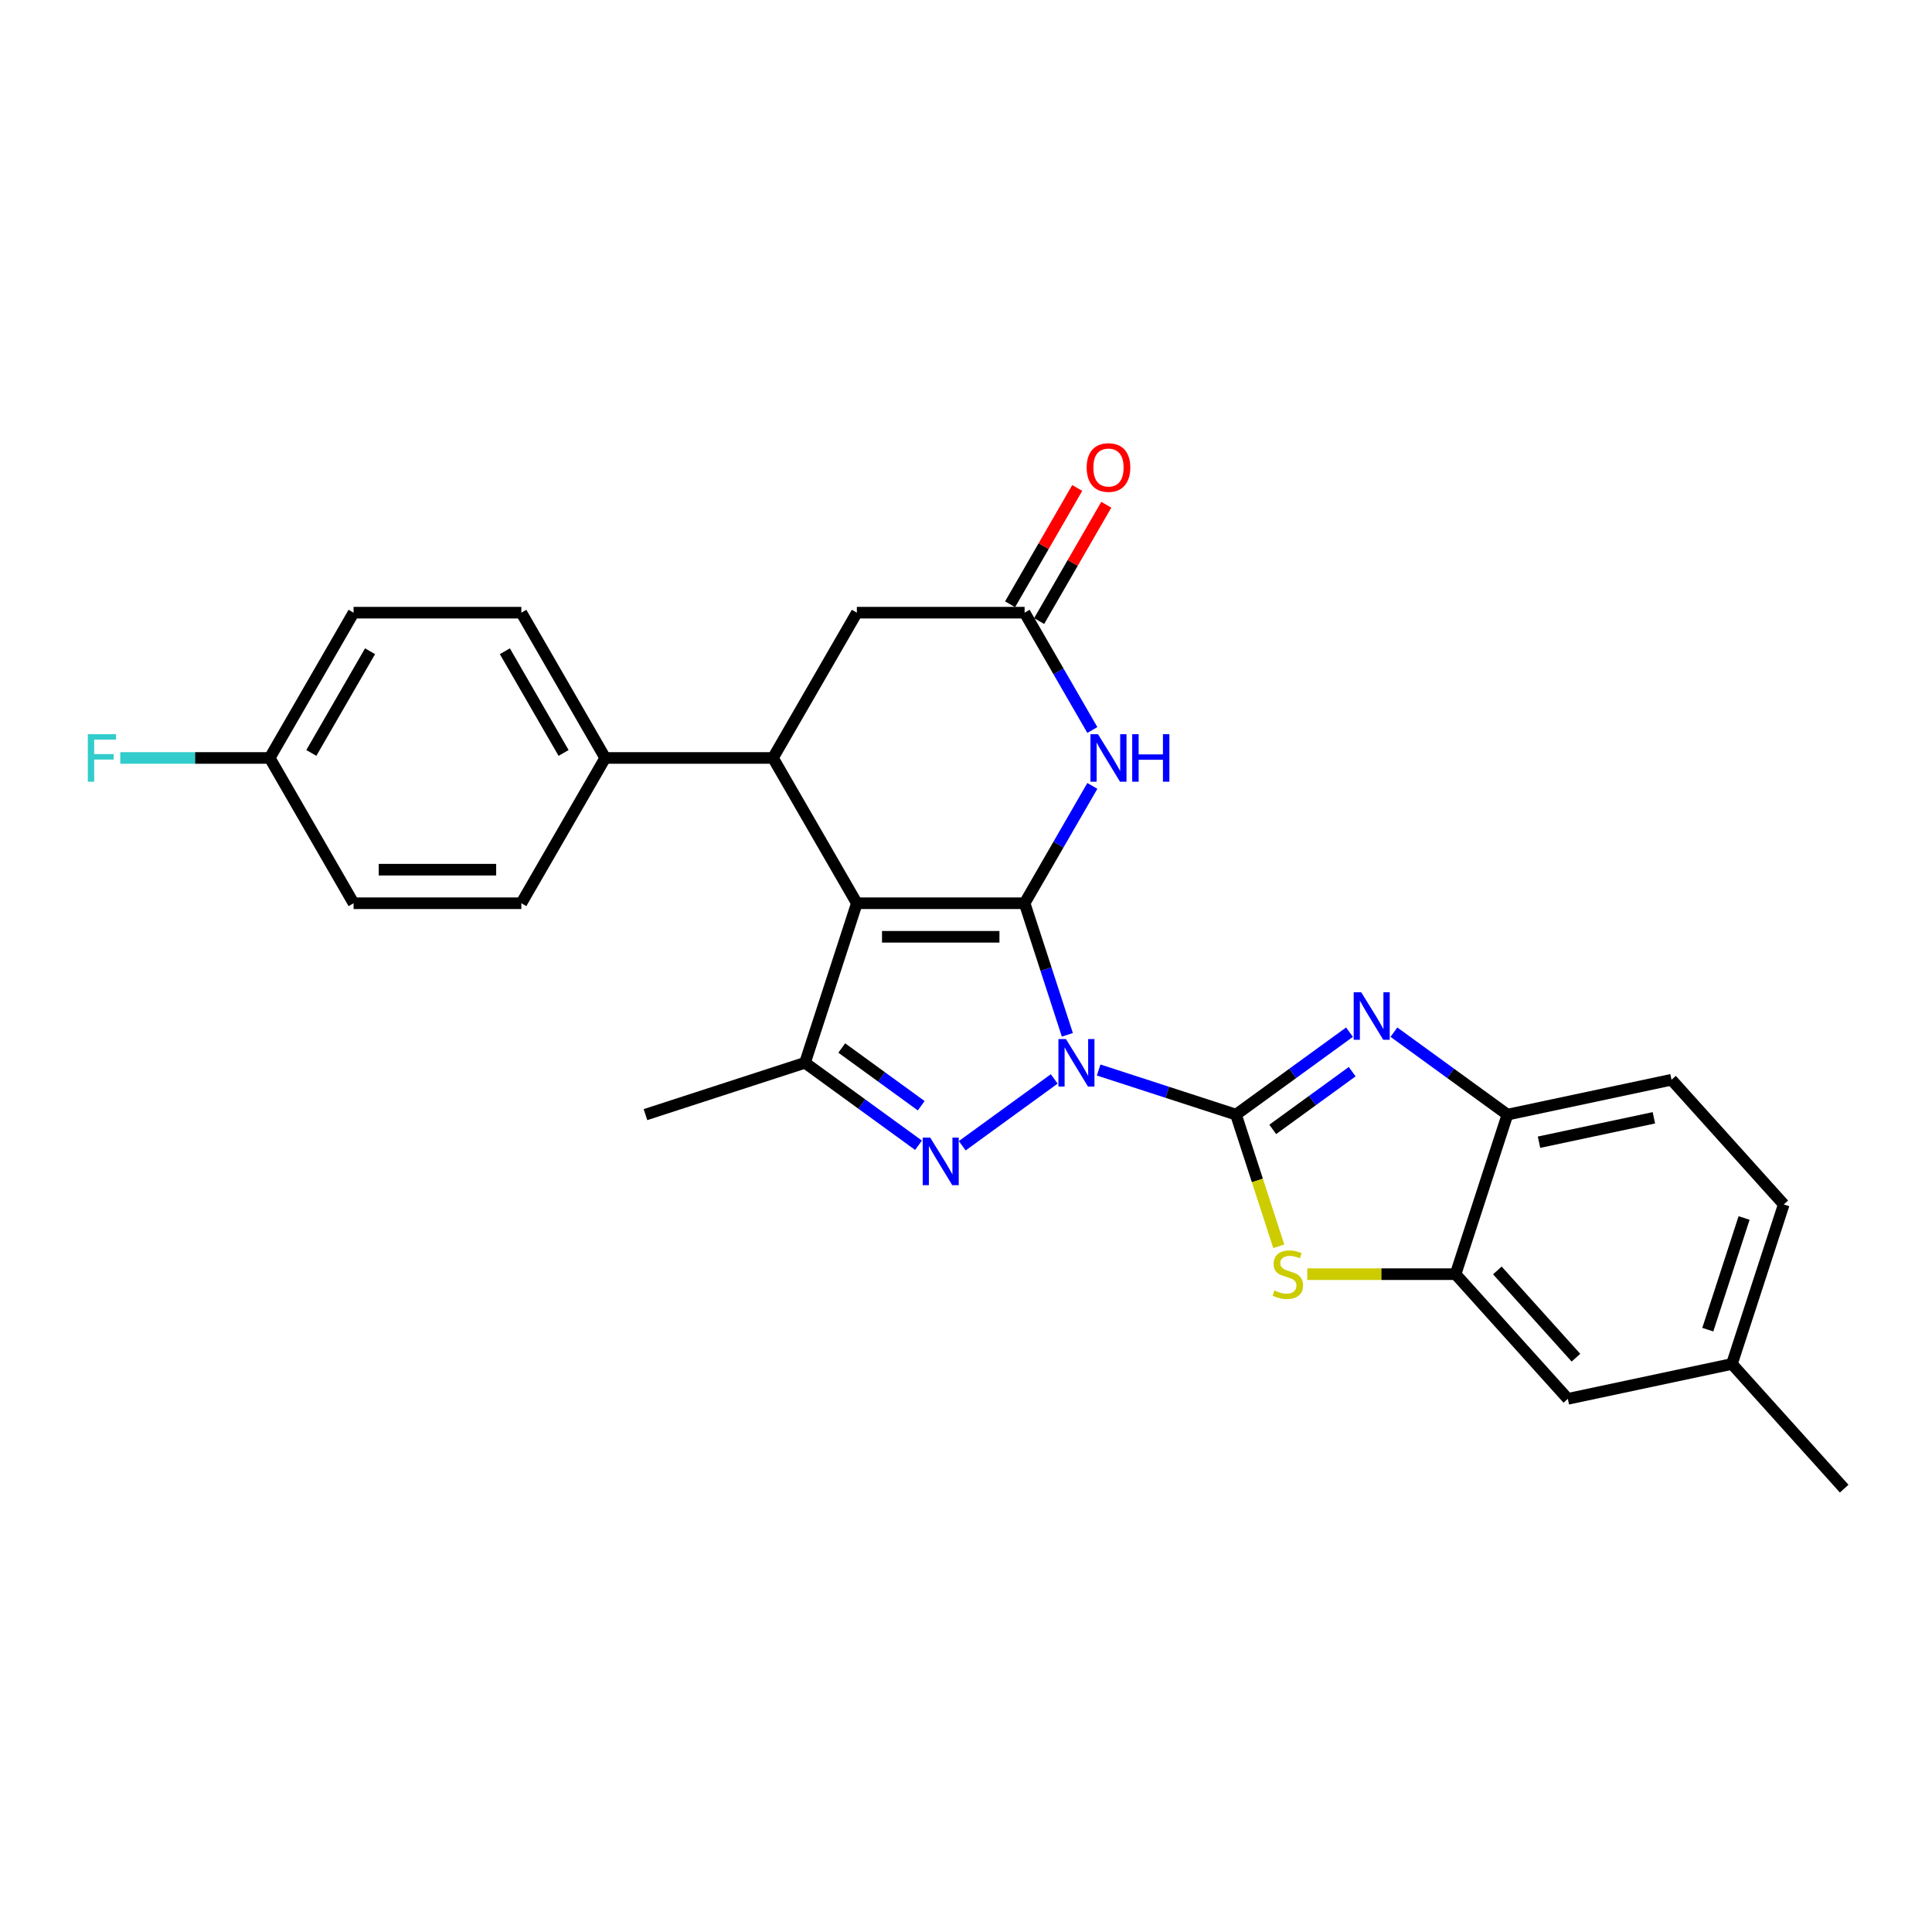 <?xml version='1.0' encoding='iso-8859-1'?>
<svg version='1.1' baseProfile='full'
              xmlns='http://www.w3.org/2000/svg'
                      xmlns:rdkit='http://www.rdkit.org/xml'
                      xmlns:xlink='http://www.w3.org/1999/xlink'
                  xml:space='preserve'
width='1000px' height='1000px' viewBox='0 0 1000 1000'>
<!-- END OF HEADER -->
<rect style='opacity:1.0;fill:#FFFFFF;stroke:none' width='1000' height='1000' x='0' y='0'> </rect>
<path class='bond-0' d='M 552.466,535.63 L 541.4,501.573' style='fill:none;fill-rule:evenodd;stroke:#0000FF;stroke-width:6px;stroke-linecap:butt;stroke-linejoin:miter;stroke-opacity:1' />
<path class='bond-0' d='M 541.4,501.573 L 530.334,467.515' style='fill:none;fill-rule:evenodd;stroke:#000000;stroke-width:6px;stroke-linecap:butt;stroke-linejoin:miter;stroke-opacity:1' />
<path class='bond-1' d='M 568.663,553.832 L 604.205,565.38' style='fill:none;fill-rule:evenodd;stroke:#0000FF;stroke-width:6px;stroke-linecap:butt;stroke-linejoin:miter;stroke-opacity:1' />
<path class='bond-1' d='M 604.205,565.38 L 639.747,576.928' style='fill:none;fill-rule:evenodd;stroke:#000000;stroke-width:6px;stroke-linecap:butt;stroke-linejoin:miter;stroke-opacity:1' />
<path class='bond-3' d='M 545.67,558.449 L 498.06,593.039' style='fill:none;fill-rule:evenodd;stroke:#0000FF;stroke-width:6px;stroke-linecap:butt;stroke-linejoin:miter;stroke-opacity:1' />
<path class='bond-2' d='M 530.334,467.515 L 443.504,467.515' style='fill:none;fill-rule:evenodd;stroke:#000000;stroke-width:6px;stroke-linecap:butt;stroke-linejoin:miter;stroke-opacity:1' />
<path class='bond-2' d='M 517.31,484.881 L 456.528,484.881' style='fill:none;fill-rule:evenodd;stroke:#000000;stroke-width:6px;stroke-linecap:butt;stroke-linejoin:miter;stroke-opacity:1' />
<path class='bond-6' d='M 530.334,467.515 L 547.866,437.149' style='fill:none;fill-rule:evenodd;stroke:#000000;stroke-width:6px;stroke-linecap:butt;stroke-linejoin:miter;stroke-opacity:1' />
<path class='bond-6' d='M 547.866,437.149 L 565.398,406.784' style='fill:none;fill-rule:evenodd;stroke:#0000FF;stroke-width:6px;stroke-linecap:butt;stroke-linejoin:miter;stroke-opacity:1' />
<path class='bond-4' d='M 639.747,576.928 L 669.123,555.586' style='fill:none;fill-rule:evenodd;stroke:#000000;stroke-width:6px;stroke-linecap:butt;stroke-linejoin:miter;stroke-opacity:1' />
<path class='bond-4' d='M 669.123,555.586 L 698.498,534.243' style='fill:none;fill-rule:evenodd;stroke:#0000FF;stroke-width:6px;stroke-linecap:butt;stroke-linejoin:miter;stroke-opacity:1' />
<path class='bond-4' d='M 658.768,584.575 L 679.33,569.635' style='fill:none;fill-rule:evenodd;stroke:#000000;stroke-width:6px;stroke-linecap:butt;stroke-linejoin:miter;stroke-opacity:1' />
<path class='bond-4' d='M 679.33,569.635 L 699.893,554.695' style='fill:none;fill-rule:evenodd;stroke:#0000FF;stroke-width:6px;stroke-linecap:butt;stroke-linejoin:miter;stroke-opacity:1' />
<path class='bond-7' d='M 639.747,576.928 L 650.819,611.003' style='fill:none;fill-rule:evenodd;stroke:#000000;stroke-width:6px;stroke-linecap:butt;stroke-linejoin:miter;stroke-opacity:1' />
<path class='bond-7' d='M 650.819,611.003 L 661.89,645.078' style='fill:none;fill-rule:evenodd;stroke:#CCCC00;stroke-width:6px;stroke-linecap:butt;stroke-linejoin:miter;stroke-opacity:1' />
<path class='bond-8' d='M 443.504,467.515 L 400.088,392.318' style='fill:none;fill-rule:evenodd;stroke:#000000;stroke-width:6px;stroke-linecap:butt;stroke-linejoin:miter;stroke-opacity:1' />
<path class='bond-27' d='M 443.504,467.515 L 416.672,550.096' style='fill:none;fill-rule:evenodd;stroke:#000000;stroke-width:6px;stroke-linecap:butt;stroke-linejoin:miter;stroke-opacity:1' />
<path class='bond-5' d='M 475.423,592.781 L 446.047,571.439' style='fill:none;fill-rule:evenodd;stroke:#0000FF;stroke-width:6px;stroke-linecap:butt;stroke-linejoin:miter;stroke-opacity:1' />
<path class='bond-5' d='M 446.047,571.439 L 416.672,550.096' style='fill:none;fill-rule:evenodd;stroke:#000000;stroke-width:6px;stroke-linecap:butt;stroke-linejoin:miter;stroke-opacity:1' />
<path class='bond-5' d='M 476.818,572.329 L 456.255,557.389' style='fill:none;fill-rule:evenodd;stroke:#0000FF;stroke-width:6px;stroke-linecap:butt;stroke-linejoin:miter;stroke-opacity:1' />
<path class='bond-5' d='M 456.255,557.389 L 435.692,542.449' style='fill:none;fill-rule:evenodd;stroke:#000000;stroke-width:6px;stroke-linecap:butt;stroke-linejoin:miter;stroke-opacity:1' />
<path class='bond-11' d='M 721.491,534.243 L 750.867,555.586' style='fill:none;fill-rule:evenodd;stroke:#0000FF;stroke-width:6px;stroke-linecap:butt;stroke-linejoin:miter;stroke-opacity:1' />
<path class='bond-11' d='M 750.867,555.586 L 780.242,576.928' style='fill:none;fill-rule:evenodd;stroke:#000000;stroke-width:6px;stroke-linecap:butt;stroke-linejoin:miter;stroke-opacity:1' />
<path class='bond-21' d='M 416.672,550.096 L 334.091,576.928' style='fill:none;fill-rule:evenodd;stroke:#000000;stroke-width:6px;stroke-linecap:butt;stroke-linejoin:miter;stroke-opacity:1' />
<path class='bond-9' d='M 565.398,377.852 L 547.866,347.486' style='fill:none;fill-rule:evenodd;stroke:#0000FF;stroke-width:6px;stroke-linecap:butt;stroke-linejoin:miter;stroke-opacity:1' />
<path class='bond-9' d='M 547.866,347.486 L 530.334,317.12' style='fill:none;fill-rule:evenodd;stroke:#000000;stroke-width:6px;stroke-linecap:butt;stroke-linejoin:miter;stroke-opacity:1' />
<path class='bond-10' d='M 676.634,659.509 L 715.022,659.509' style='fill:none;fill-rule:evenodd;stroke:#CCCC00;stroke-width:6px;stroke-linecap:butt;stroke-linejoin:miter;stroke-opacity:1' />
<path class='bond-10' d='M 715.022,659.509 L 753.41,659.509' style='fill:none;fill-rule:evenodd;stroke:#000000;stroke-width:6px;stroke-linecap:butt;stroke-linejoin:miter;stroke-opacity:1' />
<path class='bond-13' d='M 400.088,392.318 L 313.258,392.318' style='fill:none;fill-rule:evenodd;stroke:#000000;stroke-width:6px;stroke-linecap:butt;stroke-linejoin:miter;stroke-opacity:1' />
<path class='bond-29' d='M 400.088,392.318 L 443.504,317.12' style='fill:none;fill-rule:evenodd;stroke:#000000;stroke-width:6px;stroke-linecap:butt;stroke-linejoin:miter;stroke-opacity:1' />
<path class='bond-12' d='M 530.334,317.12 L 443.504,317.12' style='fill:none;fill-rule:evenodd;stroke:#000000;stroke-width:6px;stroke-linecap:butt;stroke-linejoin:miter;stroke-opacity:1' />
<path class='bond-15' d='M 537.854,321.462 L 555.235,291.356' style='fill:none;fill-rule:evenodd;stroke:#000000;stroke-width:6px;stroke-linecap:butt;stroke-linejoin:miter;stroke-opacity:1' />
<path class='bond-15' d='M 555.235,291.356 L 572.617,261.251' style='fill:none;fill-rule:evenodd;stroke:#FF0000;stroke-width:6px;stroke-linecap:butt;stroke-linejoin:miter;stroke-opacity:1' />
<path class='bond-15' d='M 522.815,312.779 L 540.196,282.673' style='fill:none;fill-rule:evenodd;stroke:#000000;stroke-width:6px;stroke-linecap:butt;stroke-linejoin:miter;stroke-opacity:1' />
<path class='bond-15' d='M 540.196,282.673 L 557.577,252.568' style='fill:none;fill-rule:evenodd;stroke:#FF0000;stroke-width:6px;stroke-linecap:butt;stroke-linejoin:miter;stroke-opacity:1' />
<path class='bond-14' d='M 753.41,659.509 L 811.511,724.037' style='fill:none;fill-rule:evenodd;stroke:#000000;stroke-width:6px;stroke-linecap:butt;stroke-linejoin:miter;stroke-opacity:1' />
<path class='bond-14' d='M 775.031,657.568 L 815.702,702.738' style='fill:none;fill-rule:evenodd;stroke:#000000;stroke-width:6px;stroke-linecap:butt;stroke-linejoin:miter;stroke-opacity:1' />
<path class='bond-28' d='M 753.41,659.509 L 780.242,576.928' style='fill:none;fill-rule:evenodd;stroke:#000000;stroke-width:6px;stroke-linecap:butt;stroke-linejoin:miter;stroke-opacity:1' />
<path class='bond-16' d='M 780.242,576.928 L 865.175,558.875' style='fill:none;fill-rule:evenodd;stroke:#000000;stroke-width:6px;stroke-linecap:butt;stroke-linejoin:miter;stroke-opacity:1' />
<path class='bond-16' d='M 796.593,591.207 L 856.046,578.57' style='fill:none;fill-rule:evenodd;stroke:#000000;stroke-width:6px;stroke-linecap:butt;stroke-linejoin:miter;stroke-opacity:1' />
<path class='bond-17' d='M 313.258,392.318 L 269.842,317.12' style='fill:none;fill-rule:evenodd;stroke:#000000;stroke-width:6px;stroke-linecap:butt;stroke-linejoin:miter;stroke-opacity:1' />
<path class='bond-17' d='M 291.706,389.721 L 261.315,337.083' style='fill:none;fill-rule:evenodd;stroke:#000000;stroke-width:6px;stroke-linecap:butt;stroke-linejoin:miter;stroke-opacity:1' />
<path class='bond-18' d='M 313.258,392.318 L 269.842,467.515' style='fill:none;fill-rule:evenodd;stroke:#000000;stroke-width:6px;stroke-linecap:butt;stroke-linejoin:miter;stroke-opacity:1' />
<path class='bond-19' d='M 811.511,724.037 L 896.444,705.984' style='fill:none;fill-rule:evenodd;stroke:#000000;stroke-width:6px;stroke-linecap:butt;stroke-linejoin:miter;stroke-opacity:1' />
<path class='bond-22' d='M 865.175,558.875 L 923.277,623.403' style='fill:none;fill-rule:evenodd;stroke:#000000;stroke-width:6px;stroke-linecap:butt;stroke-linejoin:miter;stroke-opacity:1' />
<path class='bond-24' d='M 269.842,317.12 L 183.012,317.12' style='fill:none;fill-rule:evenodd;stroke:#000000;stroke-width:6px;stroke-linecap:butt;stroke-linejoin:miter;stroke-opacity:1' />
<path class='bond-23' d='M 269.842,467.515 L 183.012,467.515' style='fill:none;fill-rule:evenodd;stroke:#000000;stroke-width:6px;stroke-linecap:butt;stroke-linejoin:miter;stroke-opacity:1' />
<path class='bond-23' d='M 256.818,450.149 L 196.036,450.149' style='fill:none;fill-rule:evenodd;stroke:#000000;stroke-width:6px;stroke-linecap:butt;stroke-linejoin:miter;stroke-opacity:1' />
<path class='bond-26' d='M 896.444,705.984 L 954.545,770.512' style='fill:none;fill-rule:evenodd;stroke:#000000;stroke-width:6px;stroke-linecap:butt;stroke-linejoin:miter;stroke-opacity:1' />
<path class='bond-30' d='M 896.444,705.984 L 923.277,623.403' style='fill:none;fill-rule:evenodd;stroke:#000000;stroke-width:6px;stroke-linecap:butt;stroke-linejoin:miter;stroke-opacity:1' />
<path class='bond-30' d='M 883.953,688.23 L 902.736,630.424' style='fill:none;fill-rule:evenodd;stroke:#000000;stroke-width:6px;stroke-linecap:butt;stroke-linejoin:miter;stroke-opacity:1' />
<path class='bond-20' d='M 139.596,392.318 L 183.012,467.515' style='fill:none;fill-rule:evenodd;stroke:#000000;stroke-width:6px;stroke-linecap:butt;stroke-linejoin:miter;stroke-opacity:1' />
<path class='bond-25' d='M 139.596,392.318 L 100.922,392.318' style='fill:none;fill-rule:evenodd;stroke:#000000;stroke-width:6px;stroke-linecap:butt;stroke-linejoin:miter;stroke-opacity:1' />
<path class='bond-25' d='M 100.922,392.318 L 62.248,392.318' style='fill:none;fill-rule:evenodd;stroke:#33CCCC;stroke-width:6px;stroke-linecap:butt;stroke-linejoin:miter;stroke-opacity:1' />
<path class='bond-31' d='M 139.596,392.318 L 183.012,317.12' style='fill:none;fill-rule:evenodd;stroke:#000000;stroke-width:6px;stroke-linecap:butt;stroke-linejoin:miter;stroke-opacity:1' />
<path class='bond-31' d='M 161.148,389.721 L 191.539,337.083' style='fill:none;fill-rule:evenodd;stroke:#000000;stroke-width:6px;stroke-linecap:butt;stroke-linejoin:miter;stroke-opacity:1' />
<path  class='atom-0' d='M 551.731 537.801
L 559.789 550.826
Q 560.588 552.111, 561.873 554.438
Q 563.158 556.765, 563.227 556.904
L 563.227 537.801
L 566.492 537.801
L 566.492 562.391
L 563.123 562.391
L 554.475 548.151
Q 553.467 546.484, 552.391 544.574
Q 551.349 542.663, 551.036 542.073
L 551.036 562.391
L 547.841 562.391
L 547.841 537.801
L 551.731 537.801
' fill='#0000FF'/>
<path  class='atom-4' d='M 481.483 588.839
L 489.541 601.863
Q 490.34 603.148, 491.625 605.475
Q 492.91 607.803, 492.98 607.941
L 492.98 588.839
L 496.245 588.839
L 496.245 613.429
L 492.876 613.429
L 484.227 599.189
Q 483.22 597.522, 482.143 595.611
Q 481.101 593.701, 480.789 593.111
L 480.789 613.429
L 477.593 613.429
L 477.593 588.839
L 481.483 588.839
' fill='#0000FF'/>
<path  class='atom-5' d='M 704.559 513.595
L 712.617 526.62
Q 713.416 527.905, 714.701 530.232
Q 715.986 532.559, 716.056 532.698
L 716.056 513.595
L 719.32 513.595
L 719.32 538.186
L 715.951 538.186
L 707.303 523.945
Q 706.296 522.278, 705.219 520.368
Q 704.177 518.458, 703.865 517.867
L 703.865 538.186
L 700.669 538.186
L 700.669 513.595
L 704.559 513.595
' fill='#0000FF'/>
<path  class='atom-7' d='M 568.314 380.022
L 576.372 393.047
Q 577.171 394.332, 578.456 396.659
Q 579.741 398.986, 579.81 399.125
L 579.81 380.022
L 583.075 380.022
L 583.075 404.613
L 579.706 404.613
L 571.058 390.373
Q 570.051 388.706, 568.974 386.795
Q 567.932 384.885, 567.619 384.295
L 567.619 404.613
L 564.424 404.613
L 564.424 380.022
L 568.314 380.022
' fill='#0000FF'/>
<path  class='atom-7' d='M 586.028 380.022
L 589.362 380.022
L 589.362 390.477
L 601.935 390.477
L 601.935 380.022
L 605.269 380.022
L 605.269 404.613
L 601.935 404.613
L 601.935 393.255
L 589.362 393.255
L 589.362 404.613
L 586.028 404.613
L 586.028 380.022
' fill='#0000FF'/>
<path  class='atom-8' d='M 659.633 667.949
Q 659.911 668.053, 661.057 668.54
Q 662.203 669.026, 663.454 669.338
Q 664.739 669.616, 665.989 669.616
Q 668.316 669.616, 669.671 668.505
Q 671.025 667.359, 671.025 665.379
Q 671.025 664.024, 670.331 663.191
Q 669.671 662.357, 668.629 661.906
Q 667.587 661.454, 665.85 660.933
Q 663.662 660.273, 662.342 659.648
Q 661.057 659.023, 660.119 657.703
Q 659.216 656.383, 659.216 654.16
Q 659.216 651.069, 661.3 649.159
Q 663.419 647.249, 667.587 647.249
Q 670.435 647.249, 673.665 648.603
L 672.866 651.278
Q 669.914 650.062, 667.691 650.062
Q 665.294 650.062, 663.975 651.069
Q 662.655 652.042, 662.689 653.744
Q 662.689 655.063, 663.349 655.862
Q 664.044 656.661, 665.017 657.113
Q 666.024 657.564, 667.691 658.085
Q 669.914 658.78, 671.234 659.474
Q 672.553 660.169, 673.491 661.593
Q 674.464 662.982, 674.464 665.379
Q 674.464 668.783, 672.171 670.623
Q 669.914 672.43, 666.128 672.43
Q 663.94 672.43, 662.273 671.943
Q 660.64 671.492, 658.695 670.693
L 659.633 667.949
' fill='#CCCC00'/>
<path  class='atom-16' d='M 562.462 241.992
Q 562.462 236.088, 565.379 232.788
Q 568.297 229.488, 573.75 229.488
Q 579.203 229.488, 582.12 232.788
Q 585.038 236.088, 585.038 241.992
Q 585.038 247.966, 582.085 251.37
Q 579.133 254.739, 573.75 254.739
Q 568.331 254.739, 565.379 251.37
Q 562.462 248.001, 562.462 241.992
M 573.75 251.96
Q 577.501 251.96, 579.515 249.459
Q 581.564 246.924, 581.564 241.992
Q 581.564 237.164, 579.515 234.733
Q 577.501 232.267, 573.75 232.267
Q 569.999 232.267, 567.949 234.698
Q 565.935 237.13, 565.935 241.992
Q 565.935 246.959, 567.949 249.459
Q 569.999 251.96, 573.75 251.96
' fill='#FF0000'/>
<path  class='atom-26' d='M 45.455 380.022
L 60.077 380.022
L 60.077 382.836
L 48.754 382.836
L 48.754 390.303
L 58.827 390.303
L 58.827 393.151
L 48.754 393.151
L 48.754 404.613
L 45.455 404.613
L 45.455 380.022
' fill='#33CCCC'/>
</svg>
